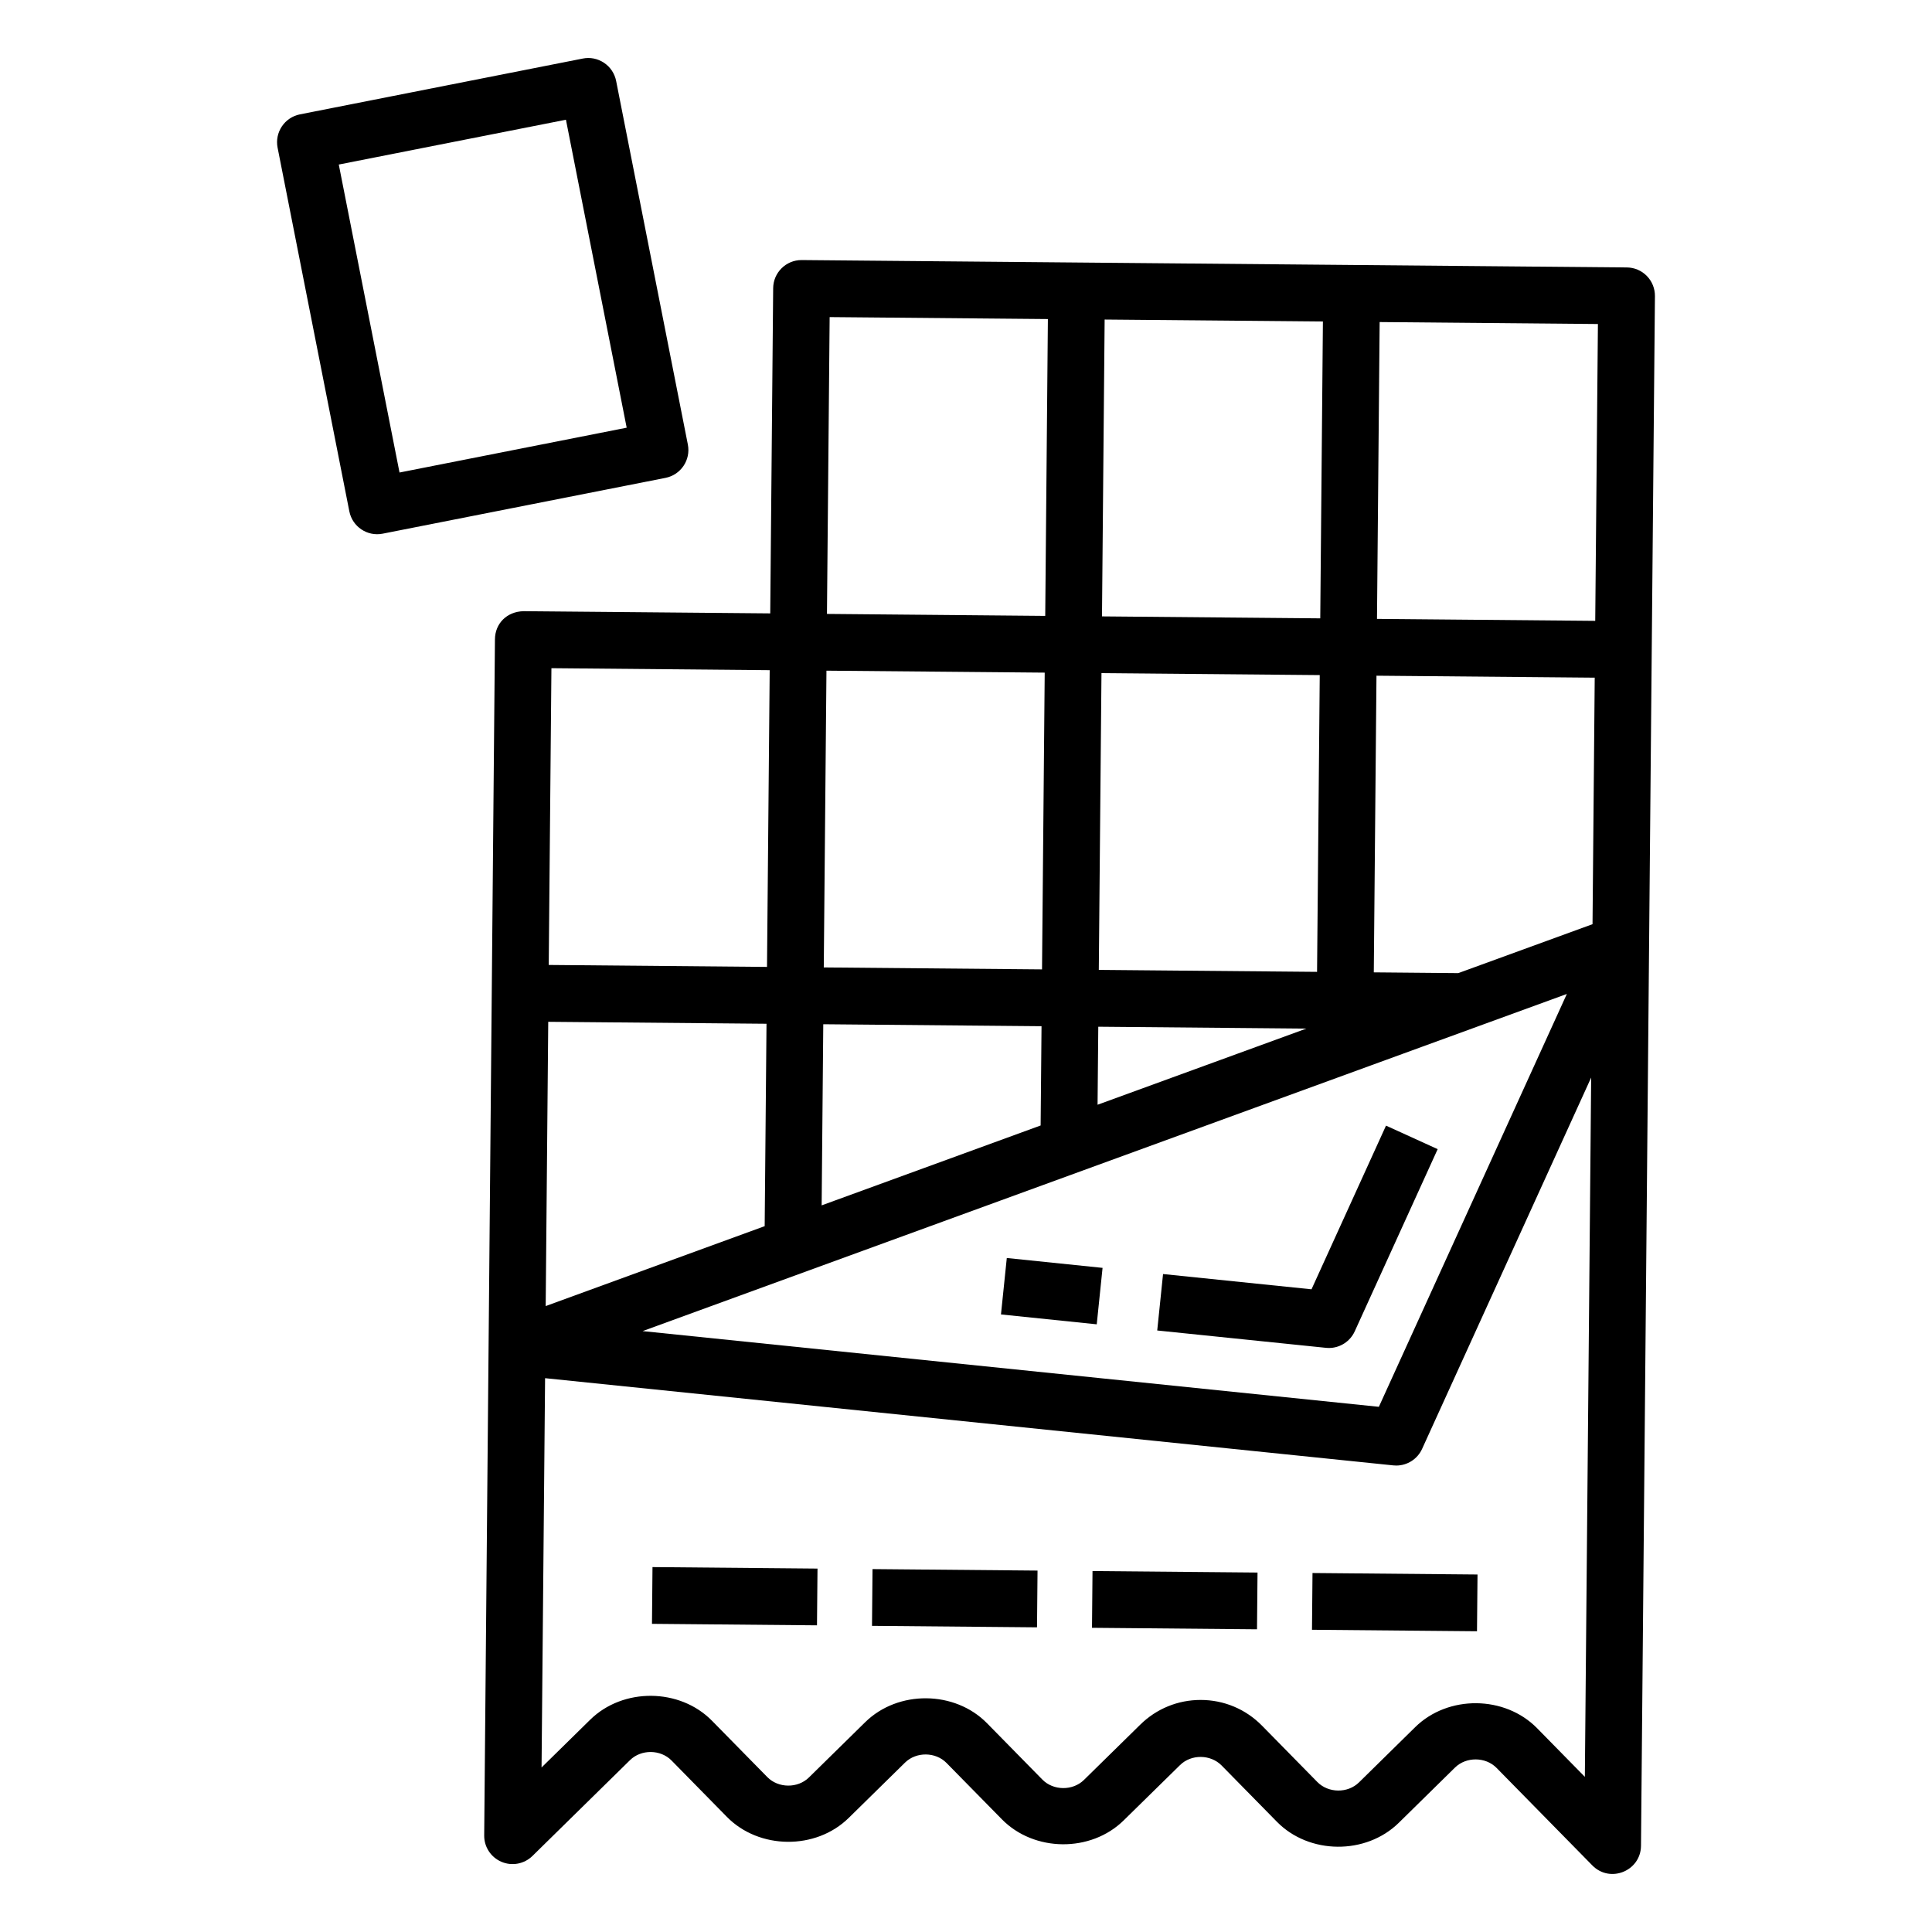<?xml version="1.0" encoding="UTF-8"?>
<!-- Uploaded to: ICON Repo, www.svgrepo.com, Generator: ICON Repo Mixer Tools -->
<svg fill="#000000" width="800px" height="800px" version="1.1" viewBox="144 144 512 512" xmlns="http://www.w3.org/2000/svg">
 <g>
  <path d="m245.41 285.43 74.953-14.789c4.074-0.805 6.727-4.758 5.926-8.832l-19.008-96.367c-0.391-1.957-1.535-3.684-3.195-4.793-1.66-1.117-3.688-1.527-5.641-1.133l-74.953 14.789c-4.074 0.809-6.727 4.762-5.926 8.836l19.012 96.371c0.812 4.078 4.766 6.719 8.832 5.918zm48.57-109.7 16.098 81.613-60.199 11.879-16.098-81.617z"/>
  <path d="m282.75 305.97c-4.465 0.105-7.551 3.297-7.586 7.453-0.395 43.922 0.148-17.066-2.848 316.99-0.031 3.039 1.777 5.797 4.582 6.988 2.789 1.191 6.027 0.582 8.211-1.559l25.848-25.387c2.961-2.914 8.094-2.867 11.008 0.098l14.664 14.934c8.539 8.695 23.578 8.84 32.281 0.285l14.93-14.664c2.965-2.918 8.105-2.863 11 0.098l14.672 14.93c8.539 8.699 23.566 8.844 32.273 0.289l14.938-14.66c2.965-2.922 8.078-2.867 11.008 0.098l14.664 14.926c8.539 8.707 23.566 8.828 32.281 0.289l14.914-14.656c2.973-2.914 8.102-2.871 11.016 0.094l25.387 25.848c4.703 4.773 12.824 1.473 12.887-5.203 4.066-452.36 3.473-386.14 3.695-410.7 0.016-1.992-0.758-3.914-2.152-5.336-1.402-1.426-3.305-2.231-5.301-2.25-316.11-2.836-105.27-0.938-218.64-1.957h-0.066c-4.121 0-7.484 3.324-7.519 7.453l-0.777 86.184zm153.99-77.289 57.844 0.52c-0.066 7.637-0.633 70.496-0.703 78.668l-57.844-0.52c0.066-7.672 0.629-70.48 0.703-78.668zm122.49 178.73-49.816 109.41-195.12-20.066 201.43-73.48zm6.805-18.492-35.578 12.969-22.387-0.203c0.062-7.078 0.637-70.539 0.711-78.617l57.836 0.52zm-203.86 26.516 57.84 0.52-0.086 9.566-0.152 16.742-58.031 21.172c0.016-1.871 0.457-51.141 0.43-48zm72.691 21.332 0.109-11.945 0.082-8.73 55.133 0.496-26.559 9.688zm1.035-114.38 57.844 0.52c-0.062 6.852-0.637 70.293-0.711 78.645l-57.84-0.52c0.051-6.117 0.625-69.785 0.707-78.645zm-88.77 92.918c-0.008 1-0.516 57.172-0.484 53.641l-58.035 21.176 0.676-75.332zm73.727-93.051c-0.055 6.223-0.641 71.012-0.711 78.645l-57.84-0.52c0.059-6.324 0.641-70.855 0.711-78.645 1.527 0.012 61.586 0.555 57.84 0.52zm-72.883-0.652c-0.055 6.215-0.641 71.027-0.711 78.641l-57.844-0.52 0.711-78.645zm203.36 280.38c-8.555-8.707-23.578-8.832-32.281-0.285l-14.914 14.66c-2.973 2.914-8.086 2.867-11.023-0.098l-14.656-14.922c-4.324-4.41-10.113-6.836-16.289-6.836-6.023 0-11.699 2.324-15.988 6.543l-14.93 14.656c-2.973 2.918-8.102 2.871-11.016-0.094l-14.664-14.93c-8.539-8.703-23.578-8.836-32.281-0.289l-14.93 14.664c-2.973 2.918-8.105 2.852-11.008-0.098l-14.664-14.93c-8.539-8.703-23.578-8.836-32.281-0.289l-12.895 12.664 0.934-103.17 224.8 23.113c0.258 0.031 0.52 0.039 0.77 0.039 2.922 0 5.609-1.703 6.844-4.402l44.809-98.418-1.672 185.32zm15.418-293.45-57.836-0.52c0.141-15.723 0.695-77.707 0.703-78.664l57.844 0.52zm-202.89-80.5 57.836 0.52c-0.141 15.723-0.695 77.707-0.703 78.664-1.527-0.016-61.59-0.555-57.844-0.52z"/>
  <path d="m436.19 480-1.543 14.957-25.379-2.617 1.543-14.957z"/>
  <path d="m496.17 501.23c2.922 0 5.609-1.703 6.844-4.402l21.984-48.293-13.688-6.234-19.746 43.375-39.344-4.043-1.543 14.957 44.723 4.598c0.262 0.035 0.52 0.043 0.77 0.043z"/>
  <path d="m360.51 574.73-43.73-0.395 0.137-15.039 43.73 0.395z"/>
  <path d="m418.82 575.26-43.73-0.395 0.137-15.039 43.73 0.395z"/>
  <path d="m477.12 575.78-43.73-0.395 0.137-15.039 43.73 0.395z"/>
  <path d="m535.42 576.3-43.73-0.395 0.137-15.039 43.73 0.395z"/>
 </g>
</svg>